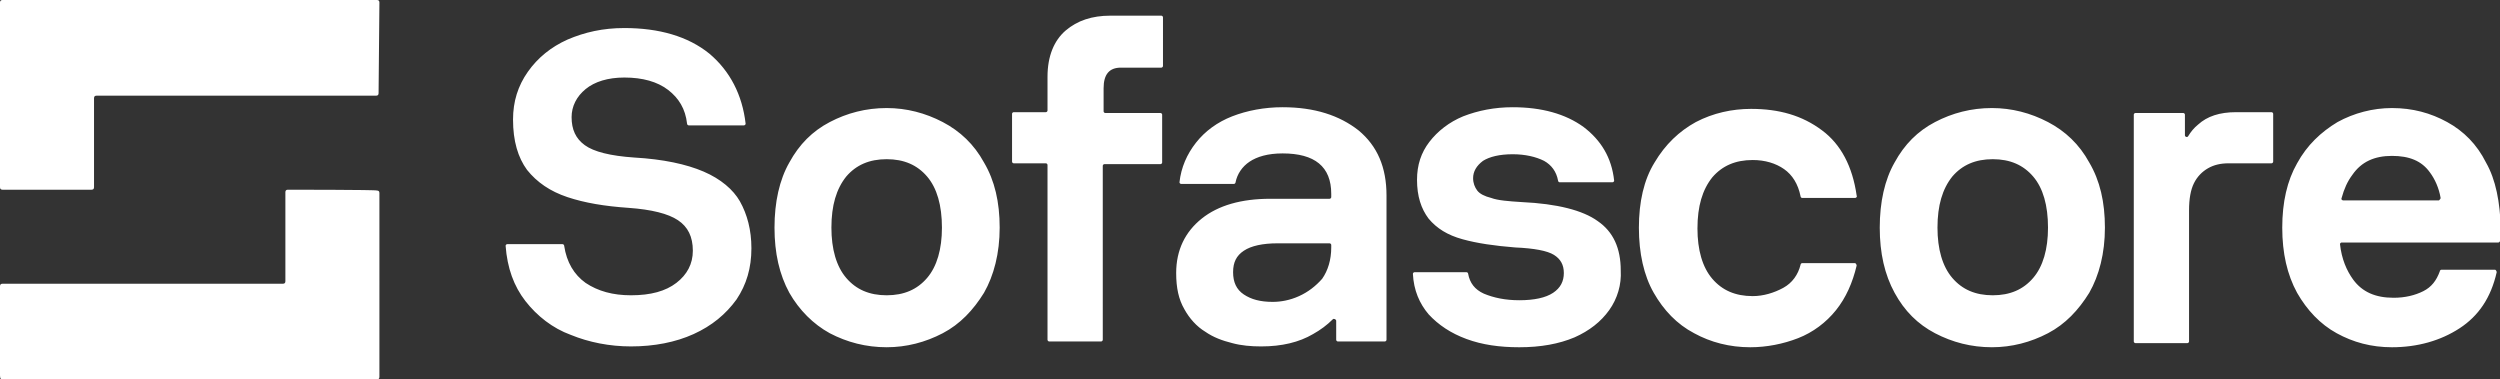 <?xml version="1.0" encoding="utf-8"?>
<!-- Generator: Adobe Illustrator 28.1.0, SVG Export Plug-In . SVG Version: 6.00 Build 0)  -->
<svg version="1.0" id="Layer_1" xmlns="http://www.w3.org/2000/svg" xmlns:xlink="http://www.w3.org/1999/xlink" x="0px" y="0px"
	 viewBox="0 0 303.1 46" style="enable-background:new 0 0 303.1 46;" xml:space="preserve">
<rect x="0" y="0" width="303.1" height="46" fill="#333333" stroke="none"/>
<style type="text/css">
	.st0{fill:#FFFFFF;}
</style>
<g>
	<path class="st0" d="M46,0.3C46,0.1,45.9,0,45.7,0H0.3C0.1,0,0,0.1,0,0.3v22.4C0,22.9,0.1,23,0.3,23h10.8c0.2,0,0.3-0.1,0.3-0.3
		V11.9c0-0.2,0.1-0.3,0.3-0.3h33.9c0.2,0,0.3-0.1,0.3-0.3L46,0.3L46,0.3z M34.9,23c-0.2,0-0.3,0.1-0.3,0.3v10.8
		c0,0.2-0.1,0.3-0.3,0.3H0.3c-0.2,0-0.3,0.1-0.3,0.3v10.8C0,45.9,0.1,46,0.3,46h45.4c0.2,0,0.3-0.1,0.3-0.3V23.4
		c0-0.2-0.1-0.3-0.3-0.3C45.7,23,34.9,23,34.9,23z"/>
	<path class="st0" d="M85.3,20.8c-2.1-0.9-4.9-1.5-8.4-1.7c-2.9-0.2-4.9-0.7-6-1.5c-1.1-0.8-1.6-1.9-1.6-3.4c0-1.3,0.6-2.5,1.7-3.4
		c1.1-0.9,2.7-1.4,4.7-1.4c2.2,0,4,0.5,5.3,1.5c1.3,1,2.1,2.3,2.3,4.1c0,0.1,0.1,0.2,0.2,0.2h6.7c0.1,0,0.2-0.1,0.2-0.2
		C90,11.5,88.5,8.6,86,6.5c-2.6-2.1-6.1-3.1-10.3-3.1c-2.6,0-4.8,0.5-6.9,1.4c-2,0.9-3.6,2.2-4.8,3.9c-1.2,1.7-1.8,3.6-1.8,5.8
		c0,2.6,0.6,4.6,1.7,6.1c1.2,1.5,2.8,2.6,4.9,3.3c2.1,0.7,4.5,1.1,7.4,1.3c2.8,0.2,4.8,0.7,6,1.5c1.2,0.8,1.8,2,1.8,3.7
		c0,1.6-0.7,2.9-2,3.9c-1.3,1-3.1,1.5-5.5,1.5c-2.2,0-4-0.5-5.5-1.5c-1.4-1-2.3-2.5-2.6-4.5c0-0.1-0.1-0.2-0.2-0.2h-6.7
		c-0.1,0-0.2,0.1-0.2,0.2c0,0,0,0,0,0c0.2,2.7,1,4.9,2.4,6.7c1.4,1.8,3.3,3.3,5.5,4.1c2.2,0.9,4.7,1.4,7.3,1.4
		c2.8,0,5.4-0.5,7.6-1.5c2.2-1,3.9-2.4,5.2-4.2c1.2-1.8,1.8-3.8,1.8-6.2c0-2.2-0.5-4.1-1.4-5.7C88.9,23,87.4,21.7,85.3,20.8
		L85.3,20.8z M114.3,14.8c-2.1-1.1-4.4-1.7-6.8-1.7c-2.5,0-4.8,0.6-6.9,1.7c-2.1,1.1-3.7,2.7-4.9,4.9c-1.2,2.1-1.8,4.8-1.8,7.9
		c0,3.1,0.6,5.7,1.8,7.9c1.2,2.1,2.9,3.8,4.9,4.9c2.1,1.1,4.4,1.7,6.9,1.7c2.4,0,4.7-0.6,6.8-1.7c2.1-1.1,3.7-2.8,5-4.9
		c1.2-2.1,1.9-4.8,1.9-7.9c0-3.1-0.6-5.7-1.9-7.9C118.1,17.5,116.4,15.9,114.3,14.8z M112.4,33.7c-1.2,1.4-2.8,2.1-4.9,2.1
		c-2.1,0-3.7-0.7-4.9-2.1c-1.2-1.4-1.8-3.5-1.8-6.1c0-2.7,0.6-4.7,1.8-6.2c1.2-1.4,2.8-2.1,4.9-2.1c2.1,0,3.7,0.7,4.9,2.1
		c1.2,1.4,1.8,3.5,1.8,6.2C114.2,30.2,113.6,32.3,112.4,33.7z M129.2,3.7c-1.4,1.2-2.2,3.1-2.2,5.6v4.1c0,0.1-0.1,0.2-0.2,0.2h-3.9
		c-0.1,0-0.2,0.1-0.2,0.2v5.8c0,0.1,0.1,0.2,0.2,0.2h3.9c0.1,0,0.2,0.1,0.2,0.2v21.2c0,0.1,0.1,0.2,0.2,0.2h6.3
		c0.1,0,0.2-0.1,0.2-0.2V20.1c0-0.1,0.1-0.2,0.2-0.2h6.8c0.1,0,0.2-0.1,0.2-0.2v-5.8c0-0.1-0.1-0.2-0.2-0.2H134
		c-0.1,0-0.2-0.1-0.2-0.2v-2.8c0-1.7,0.7-2.5,2.1-2.5h4.9c0.1,0,0.2-0.1,0.2-0.2V2.1c0-0.1-0.1-0.2-0.2-0.2h-6.2
		C132.4,1.9,130.6,2.5,129.2,3.7z M164.7,15.8c-2.3-1.8-5.3-2.8-9.2-2.8c-2.2,0-4.3,0.4-6.1,1.1c-1.8,0.7-3.3,1.8-4.4,3.2
		c-1.1,1.4-1.8,3-2,4.8c0,0.1,0.1,0.2,0.2,0.2h6.4c0.1,0,0.2-0.1,0.2-0.2c0.2-1,0.8-1.9,1.7-2.5c0.9-0.6,2.2-1,4-1
		c3.9,0,5.9,1.6,5.9,4.9v0.4c0,0.1-0.1,0.2-0.2,0.2H154c-3.5,0-6.3,0.8-8.3,2.4c-2,1.6-3.1,3.8-3.1,6.6c0,1.8,0.3,3.2,1,4.4
		c0.6,1.1,1.5,2.1,2.5,2.7c1,0.7,2.1,1.1,3.3,1.4c1.1,0.3,2.3,0.4,3.5,0.4c2.5,0,4.6-0.5,6.3-1.5c0.9-0.5,1.7-1.1,2.4-1.8
		c0.1-0.1,0.4,0,0.4,0.2v2.3c0,0.1,0.1,0.2,0.2,0.2h5.7c0.1,0,0.2-0.1,0.2-0.2V23.7C168.1,20.3,167,17.7,164.7,15.8z M157.5,35.9
		c-1.1,0.5-2.2,0.7-3.2,0.7c-1.5,0-2.6-0.3-3.5-0.9c-0.9-0.6-1.3-1.5-1.3-2.7c0-1.2,0.4-2,1.3-2.6c0.9-0.6,2.3-0.9,4.1-0.9h6.3
		c0.1,0,0.2,0.1,0.2,0.2V30c0,1.5-0.4,2.8-1.1,3.8C159.5,34.7,158.6,35.4,157.5,35.9L157.5,35.9z M193.7,26.8
		c-1.8-1.3-4.9-2.1-9.2-2.3c-1.6-0.1-2.9-0.2-3.7-0.5c-0.8-0.2-1.4-0.5-1.7-0.9c-0.3-0.4-0.5-0.9-0.5-1.5c0-0.8,0.4-1.5,1.2-2.1
		c0.8-0.5,2-0.8,3.6-0.8c1.5,0,2.8,0.3,3.8,0.8c0.9,0.5,1.5,1.3,1.7,2.4c0,0.1,0.1,0.2,0.2,0.2h6.4c0.1,0,0.2-0.1,0.2-0.2
		c-0.3-2.8-1.6-4.9-3.7-6.5c-2.2-1.6-5.1-2.4-8.6-2.4c-2.2,0-4.2,0.4-6,1.1c-1.7,0.7-3.1,1.8-4.1,3.1c-1,1.3-1.5,2.8-1.5,4.6
		c0,2,0.5,3.5,1.4,4.7c1,1.2,2.3,2,4.1,2.5c1.8,0.5,3.9,0.8,6.4,1c2.3,0.1,3.9,0.4,4.7,0.9c0.8,0.5,1.2,1.2,1.2,2.2
		c0,1-0.4,1.8-1.3,2.4c-0.9,0.6-2.3,0.9-4.1,0.9c-1.7,0-3.1-0.3-4.3-0.8c-1.1-0.5-1.7-1.3-1.9-2.4c0-0.1-0.1-0.2-0.2-0.2h-6.3
		c-0.1,0-0.2,0.1-0.2,0.2c0,0,0,0,0,0c0.1,2,0.8,3.6,1.9,4.9c1.2,1.3,2.7,2.3,4.6,3c1.9,0.7,4,1,6.4,1c2.6,0,4.8-0.4,6.7-1.2
		c1.8-0.8,3.2-1.9,4.2-3.3c1-1.4,1.5-3.1,1.4-4.8C196.5,30.1,195.6,28.1,193.7,26.8L193.7,26.8z M216.2,34.9c-1.1,0.6-2.4,1-3.7,1
		c-2.1,0-3.7-0.7-4.9-2.1c-1.2-1.4-1.8-3.5-1.8-6.1c0-2.7,0.6-4.7,1.8-6.2c1.2-1.4,2.8-2.1,4.9-2.1c1.5,0,2.8,0.4,3.8,1.1
		c1,0.7,1.7,1.8,2,3.3c0,0.1,0.1,0.2,0.2,0.2h6.4c0.1,0,0.3-0.1,0.2-0.3c-0.5-3.5-1.9-6.2-4.2-7.9c-2.4-1.8-5.2-2.6-8.6-2.6
		c-2.3,0-4.6,0.5-6.7,1.6c-2,1.1-3.7,2.7-5,4.9c-1.3,2.1-1.9,4.8-1.9,7.9s0.6,5.8,1.8,7.9c1.2,2.1,2.8,3.8,4.9,4.9
		c2,1.1,4.3,1.7,6.8,1.7c2,0,4-0.4,5.8-1.1c1.8-0.7,3.4-1.9,4.6-3.4c1.2-1.5,2-3.3,2.5-5.4c0-0.1-0.1-0.3-0.2-0.3h-6.4
		c-0.1,0-0.2,0.1-0.2,0.2C218,33.3,217.3,34.3,216.2,34.9z M248.3,14.8c-2.1-1.1-4.4-1.7-6.8-1.7c-2.5,0-4.8,0.6-6.9,1.7
		c-2.1,1.1-3.7,2.7-4.9,4.9c-1.2,2.1-1.8,4.8-1.8,7.9c0,3.1,0.6,5.7,1.8,7.9s2.8,3.8,4.9,4.9c2.1,1.1,4.4,1.7,6.9,1.7
		c2.4,0,4.7-0.6,6.8-1.7c2.1-1.1,3.7-2.8,5-4.9c1.2-2.1,1.9-4.8,1.9-7.9c0-3.1-0.6-5.7-1.9-7.9C252.1,17.5,250.4,15.9,248.3,14.8
		L248.3,14.8z M246.5,33.7c-1.2,1.4-2.8,2.1-4.9,2.1s-3.7-0.7-4.9-2.1c-1.2-1.4-1.8-3.5-1.8-6.1c0-2.7,0.6-4.7,1.8-6.2
		c1.2-1.4,2.8-2.1,4.9-2.1c2.1,0,3.7,0.7,4.9,2.1c1.2,1.4,1.8,3.5,1.8,6.2C248.3,30.2,247.7,32.3,246.5,33.7z M266.5,15.1
		c-0.5,0.4-0.9,0.9-1.2,1.4c-0.1,0.2-0.4,0.1-0.4-0.1v-2.5c0-0.1-0.1-0.2-0.2-0.2h-5.8c-0.1,0-0.2,0.1-0.2,0.2v27.5
		c0,0.1,0.1,0.2,0.2,0.2h6.3c0.1,0,0.2-0.1,0.2-0.2V25.5c0-1.4,0.2-2.5,0.6-3.3c0.4-0.8,1-1.4,1.7-1.8c0.7-0.4,1.5-0.6,2.5-0.6h5.2
		c0.1,0,0.2-0.1,0.2-0.2v-5.8c0-0.1-0.1-0.2-0.2-0.2h-4.3C269.1,13.6,267.6,14.1,266.5,15.1L266.5,15.1z M301.4,19.7
		c-1.1-2.2-2.7-3.8-4.7-4.9s-4.2-1.7-6.7-1.7c-2.3,0-4.6,0.6-6.6,1.7c-2,1.2-3.7,2.8-4.9,5c-1.2,2.1-1.8,4.7-1.8,7.8
		c0,3.1,0.6,5.7,1.8,7.9c1.2,2.1,2.8,3.8,4.8,4.9c2,1.1,4.2,1.7,6.7,1.7c3.1,0,5.9-0.8,8.2-2.3c2.3-1.5,3.8-3.7,4.5-6.8
		c0-0.1-0.1-0.3-0.2-0.3h-6.5c-0.1,0-0.2,0.1-0.2,0.2c-0.4,1.1-1,1.9-2,2.4c-1,0.5-2.2,0.8-3.6,0.8c-2.2,0-3.8-0.7-4.9-2.2
		c-0.8-1.1-1.4-2.5-1.6-4.3c0-0.1,0.1-0.2,0.2-0.2c0,0,0,0,0,0h19c0.1,0,0.2-0.1,0.2-0.2c0-0.2,0.1-0.4,0.1-0.6v-0.9
		C303.1,24.5,302.6,21.8,301.4,19.7L301.4,19.7z M290,18.9c2.1,0,3.6,0.6,4.6,2c0.6,0.8,1.1,1.9,1.3,3.1c0,0.1-0.1,0.2-0.2,0.3
		c0,0,0,0,0,0h-11.6c-0.1,0-0.3-0.1-0.2-0.3c0.3-1.1,0.7-2,1.3-2.8C286.3,19.6,287.9,18.9,290,18.9z"/>
</g>
</svg>

